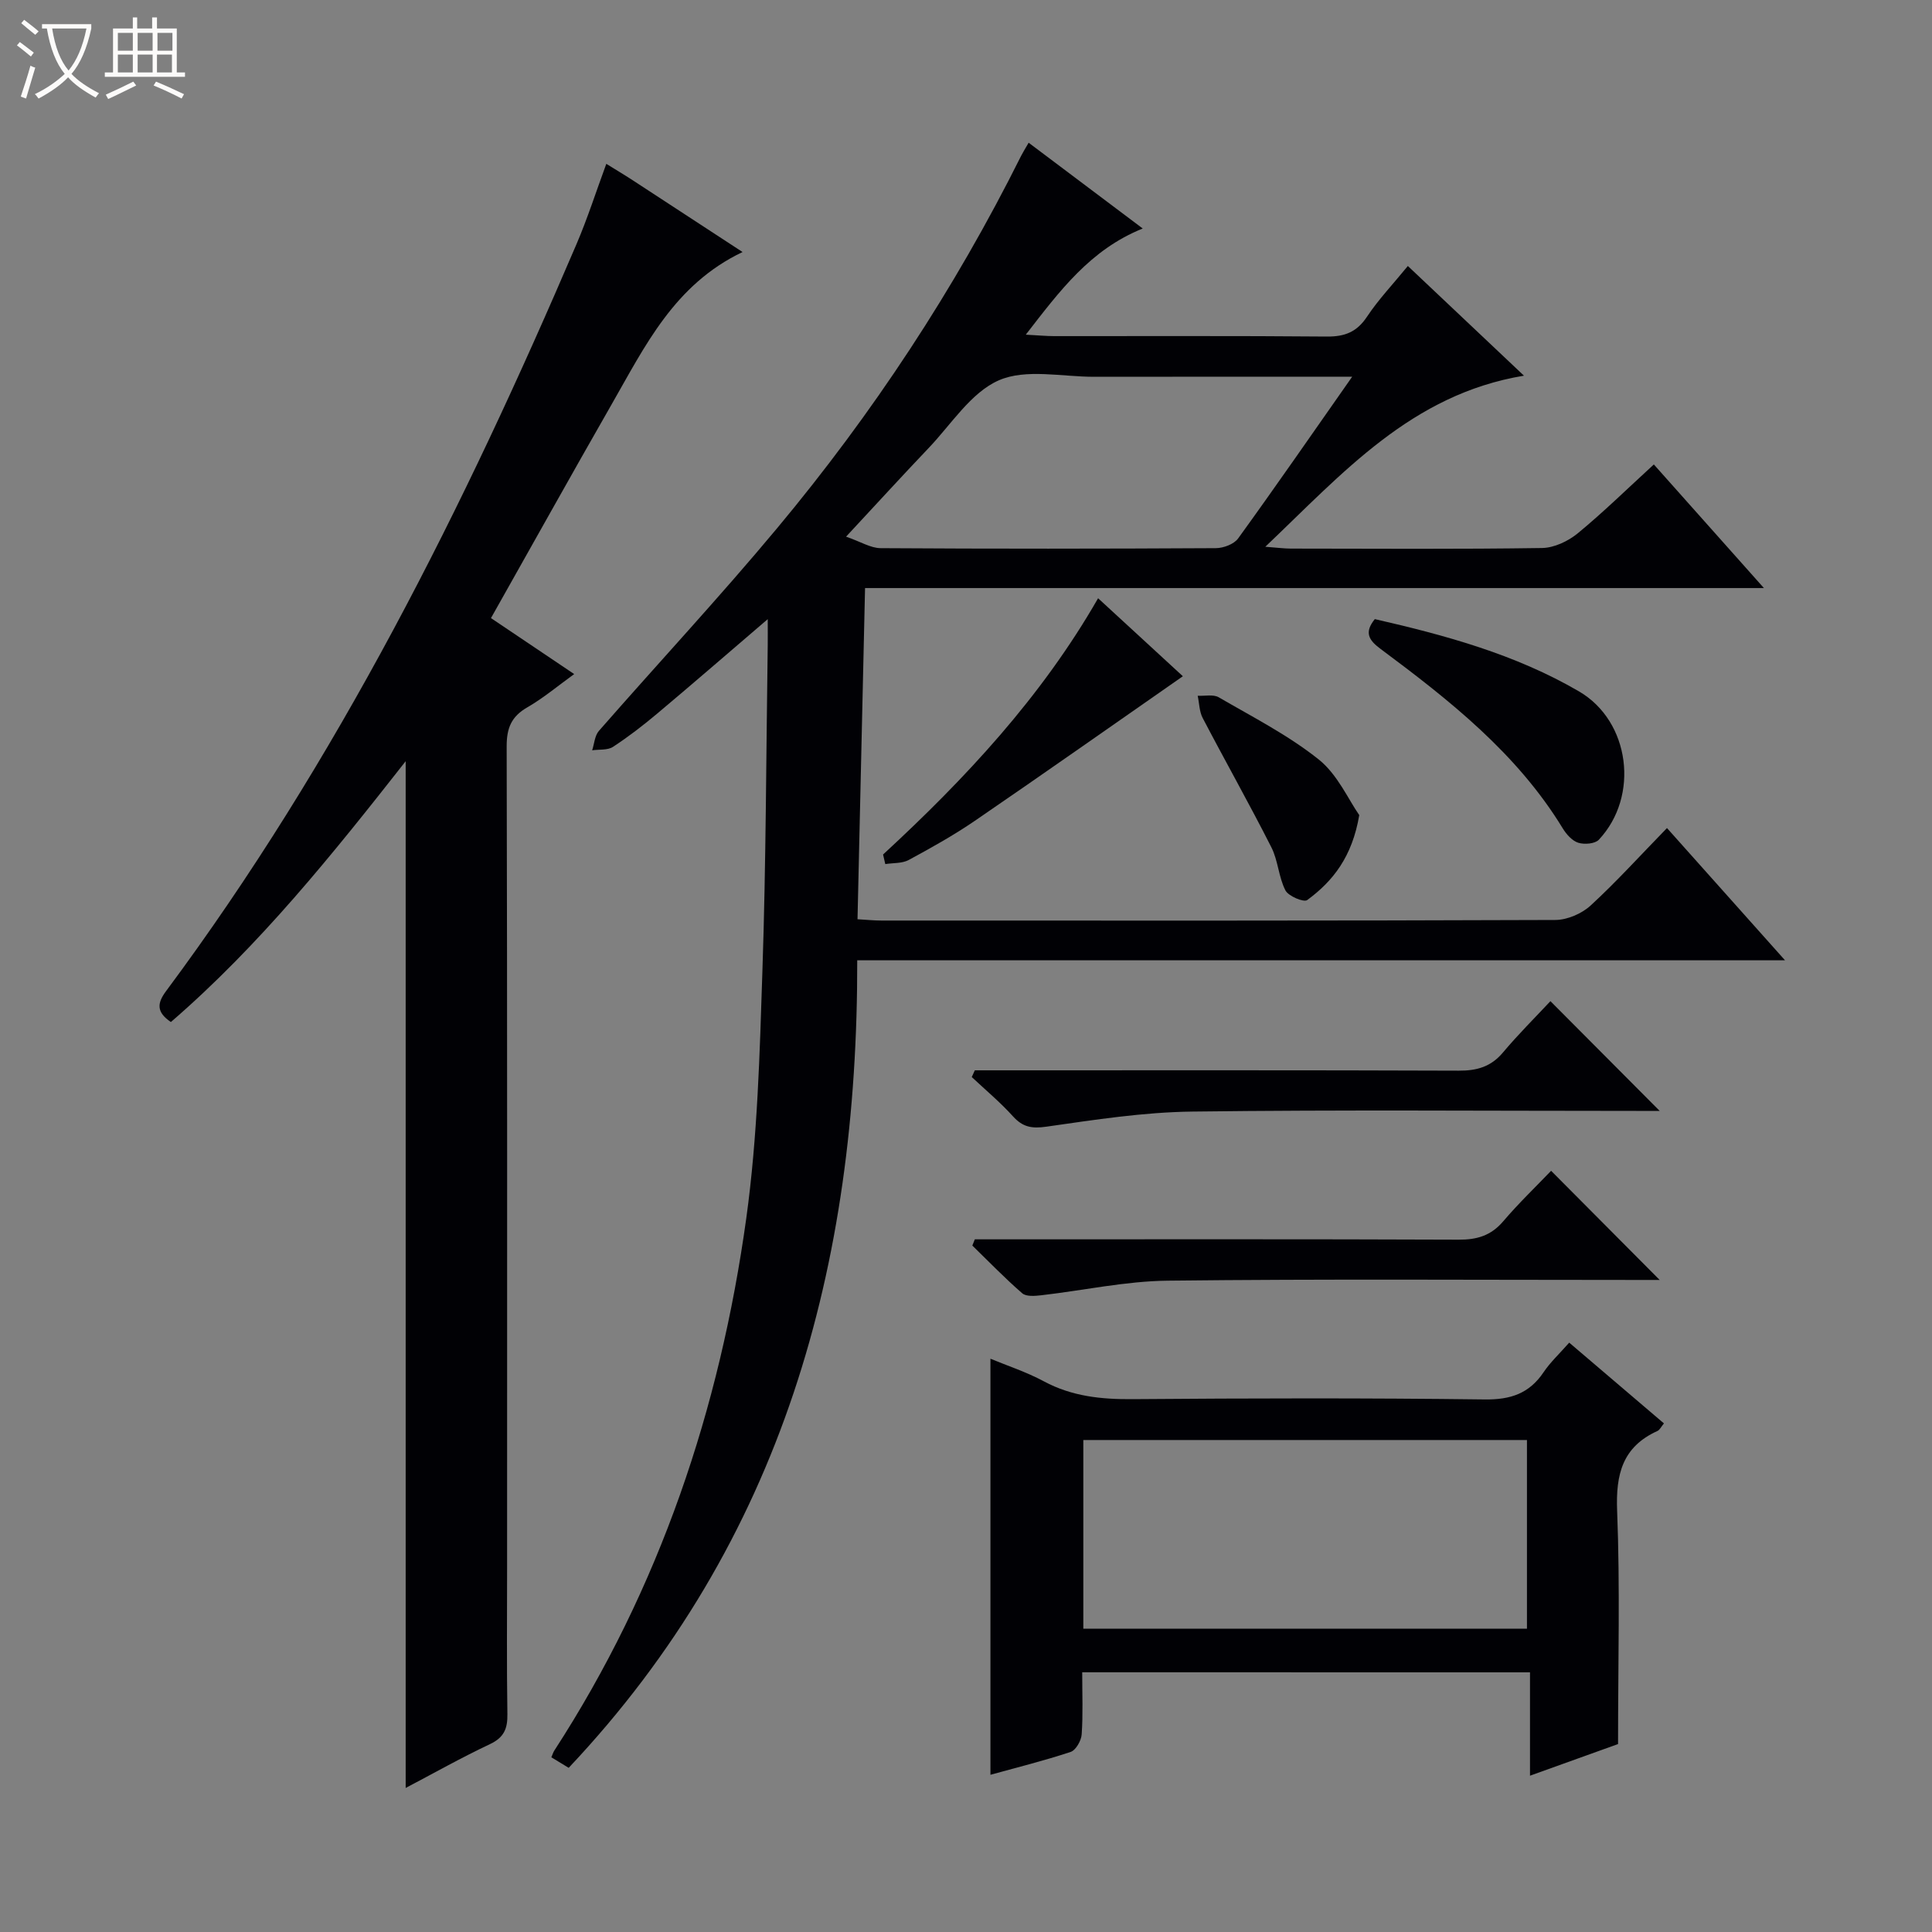 <svg enable-background="new 0 0 400 400" viewBox="0 0 400 400" xmlns="http://www.w3.org/2000/svg"><rect x="0" y="0" width="400" height="400" fill="#808080" stroke="none"/><path d="m6.4 11.7c-1-.8-1.9-1.6-2.9-2.3l.6-.7c.9.7 1.9 1.4 2.9 2.2zm-2.1 8.3c.7-2.1 1.4-4.2 2-6.4.2.1.6.3 1 .4-.7 2.3-1.3 4.4-1.9 6.4zm3-12.8c-1.1-.9-2.1-1.7-2.9-2.4l.6-.7c1 .8 2 1.5 3 2.4zm1.4-1.3v-.9h10.2v.9c-.9 4.2-2.3 7.3-4.1 9.4 1.3 1.4 3.2 2.7 5.7 4-.2.2-.4.5-.7.9-2.5-1.4-4.4-2.7-5.7-4.2-1.4 1.5-3.5 3-6.1 4.4 0 0 0 0-.1-.1-.3-.4-.5-.7-.7-.8 2.7-1.3 4.7-2.8 6.2-4.2-1.8-2.2-3-5.3-3.7-9.4zm9.2 0h-7.1c.6 3.8 1.7 6.7 3.4 8.7 1.7-2.1 2.9-4.8 3.7-8.7z" fill="#fcfbfa"/><path d="m31.6 3.6h.9v2.3h4.1v9.1h1.7v.9h-16.6v-.9h1.7v-9.1h4.1v-2.3h.9v2.3h3.1v-2.3zm-4 13.3.6.8c-1.9.9-3.8 1.9-5.8 2.8-.2-.3-.3-.6-.5-.9 2-.9 3.9-1.8 5.7-2.7zm-3.2-10.1v3.7h3.1v-3.7zm0 4.5v3.7h3.1v-3.7zm4.1-4.5v3.7h3.1v-3.7zm0 4.5v3.7h3.1v-3.7zm9.1 9.1c-2.1-1.1-4.1-2-5.8-2.7l.5-.8c2.2.9 4.1 1.8 5.8 2.6zm-1.9-13.6h-3.1v3.7h3.1zm-3.2 4.5v3.7h3.1v-3.7z" fill="#fcfbfa"/><g fill="#010105"><path d="m345.13 171.44c8.29 9.29 16.01 17.94 24.44 27.38-64.48 0-128 0-192.09 0 .12 63.05-15.36 120.14-59.74 167.19-1.07-.65-2.28-1.39-3.59-2.18.25-.58.38-1.03.62-1.4 21.82-33.64 34.28-70.79 39.74-110.21 2.34-16.91 2.78-34.12 3.34-51.22.75-22.46.77-44.94 1.1-67.42.02-1.59 0-3.17 0-5.39-8.05 6.89-15.41 13.28-22.87 19.54-2.93 2.46-5.97 4.81-9.17 6.9-1.12.73-2.85.5-4.31.71.44-1.35.53-3.02 1.39-4.01 12.27-14.03 24.99-27.68 36.92-41.99 19.77-23.71 36.69-49.38 50.49-77.05.37-.73.81-1.43 1.57-2.74 7.92 5.96 15.67 11.78 23.62 17.76-10.87 4.38-17.14 12.86-24.21 21.98 2.65.14 4.25.3 5.85.3 18.83.02 37.66-.08 56.49.09 3.72.03 6.21-.95 8.31-4.12 2.38-3.58 5.39-6.74 8.45-10.49 7.94 7.51 15.72 14.85 24.04 22.71-23.3 3.87-37.45 20.11-53.55 35.42 2.45.18 3.88.38 5.31.38 17.33.02 34.66.14 51.99-.12 2.49-.04 5.38-1.4 7.36-3.02 5.38-4.43 10.37-9.33 15.78-14.28 7.53 8.45 14.89 16.72 22.79 25.59-62.22 0-123.75 0-186.1 0-.52 22.95-1.04 45.46-1.56 68.57 1.81.1 3.4.27 4.99.27 46.49.01 92.98.06 139.47-.12 2.48-.01 5.48-1.3 7.33-3 5.37-4.94 10.29-10.38 15.8-16.03zm-65.18-93.44c-18.52 0-35.97-.02-53.42.01-6.65.01-14.12-1.72-19.73.73-5.8 2.54-9.86 9.13-14.57 14.06-5.47 5.74-10.82 11.6-17.06 18.31 3.06 1.06 5.1 2.37 7.15 2.38 23.14.15 46.27.13 69.41 0 1.57-.01 3.75-.82 4.61-2.01 7.78-10.74 15.32-21.66 23.61-33.48z"/><path d="m101.65 127.97c5.95 4 11.33 7.62 17.23 11.59-3.39 2.45-6.38 4.97-9.71 6.89-3.29 1.9-4.27 4.26-4.27 8.05.14 56.47.09 112.95.09 169.42 0 10.33-.1 20.66.06 30.99.05 3.02-.72 4.83-3.62 6.2-5.98 2.82-11.75 6.08-17.44 9.07 0-70.79 0-141.36 0-212.58-15.12 19.26-30.23 38.12-48.61 54-3.05-2.07-2.85-3.91-1-6.4 35.43-47.65 61.74-100.33 84.99-154.68 2.27-5.31 4.04-10.85 6.16-16.6 1.88 1.17 3.72 2.26 5.51 3.43 7.36 4.79 14.7 9.6 22.7 14.83-14.15 6.74-20.21 19.52-27.11 31.54-8.33 14.55-16.49 29.2-24.98 44.25z"/><path d="m224.06 346.23c0 4.59.18 8.74-.11 12.86-.09 1.3-1.21 3.27-2.29 3.63-5.49 1.82-11.11 3.21-16.6 4.73 0-28.81 0-57.34 0-86.14 3.4 1.41 7.43 2.73 11.1 4.7 5.79 3.1 11.84 3.72 18.28 3.67 24.31-.19 48.63-.25 72.94.06 5.37.07 9.24-1.22 12.22-5.66 1.37-2.04 3.23-3.76 5.29-6.1 6.6 5.63 12.99 11.08 19.61 16.72-.57.68-.86 1.35-1.35 1.57-7.24 3.29-8.64 8.95-8.34 16.53.62 15.76.19 31.57.19 48.29-5 1.8-11.16 4.01-18.23 6.55 0-7.52 0-14.35 0-21.4-31.18-.01-61.59-.01-92.71-.01zm.23-48.09v39.06h91.85c0-13.25 0-26.11 0-39.06-30.75 0-61.05 0-91.85 0z"/><path d="m321 207.28c7.89 7.92 15.12 15.19 22.62 22.72-1.43 0-3.14 0-4.86 0-30.66 0-61.32-.25-91.98.14-10.07.13-20.16 1.7-30.16 3.13-3.02.43-4.88.08-6.89-2.14-2.63-2.91-5.67-5.45-8.54-8.14.21-.46.42-.93.64-1.39h5.18c31.66 0 63.32-.05 94.98.07 3.77.02 6.68-.79 9.18-3.76 3.19-3.8 6.73-7.31 9.83-10.63z"/><path d="m321.14 242.4c7.76 7.8 14.99 15.08 22.48 22.6-1.44 0-3.17 0-4.89 0-32.33 0-64.67-.22-96.99.15-8.72.1-17.42 2.02-26.14 3.02-1.32.15-3.13.31-3.96-.41-3.6-3.12-6.91-6.56-10.33-9.88.17-.43.34-.86.52-1.29h5.18c31.67 0 63.33-.06 95 .07 3.78.02 6.66-.83 9.18-3.76 3.21-3.77 6.81-7.22 9.95-10.5z"/><path d="m284.64 128.18c14.61 3.34 29.14 7.3 42.28 14.97 10.58 6.17 12.56 21.7 4.1 30.71-.8.85-3 1.02-4.27.62-1.27-.41-2.46-1.76-3.21-2.99-9.49-15.55-23.46-26.53-37.75-37.17-2.46-1.83-3.35-3.41-1.15-6.14z"/><path d="m182.83 176.92c17.02-15.72 32.74-32.53 44.52-53.06 6.11 5.62 12.02 11.06 17.55 16.15-14.49 10.09-28.72 20.11-43.07 29.93-4.37 2.99-9.03 5.59-13.69 8.11-1.37.74-3.22.59-4.85.85-.15-.66-.31-1.32-.46-1.98z"/><path d="m281.42 168.76c-1.46 8.63-5.44 13.67-10.78 17.59-.71.52-3.9-.81-4.51-2.01-1.41-2.75-1.51-6.16-2.91-8.92-4.57-9.01-9.54-17.82-14.22-26.77-.7-1.34-.7-3.06-1.03-4.6 1.47.08 3.22-.34 4.36.32 7.04 4.09 14.39 7.84 20.71 12.88 3.89 3.11 6.13 8.3 8.38 11.51z"/></g></svg>